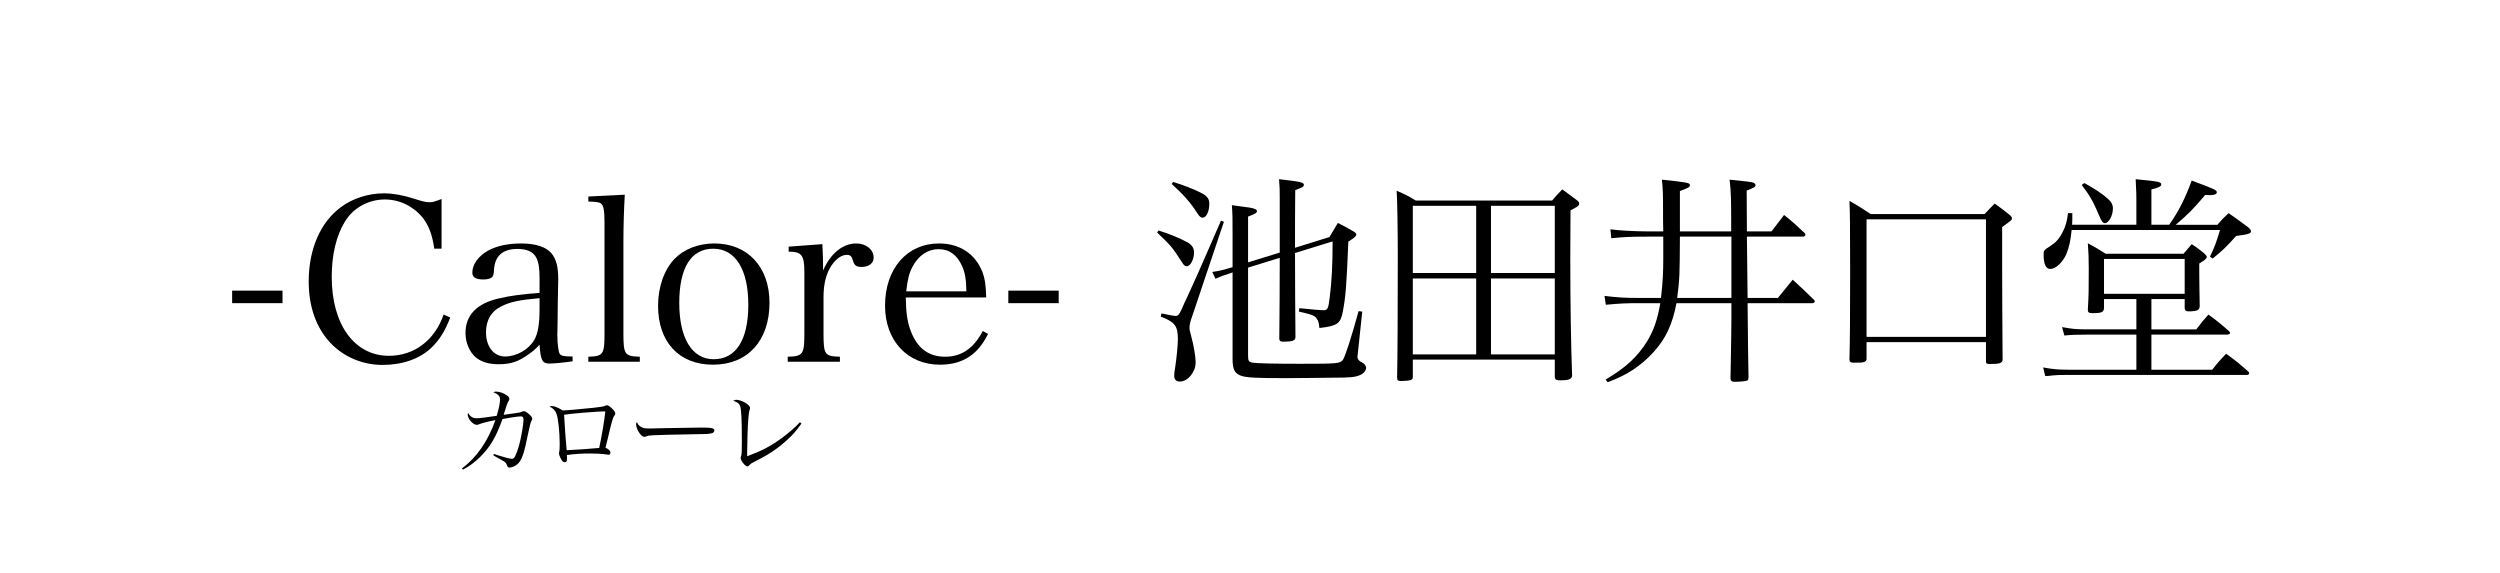 <?xml version="1.0" encoding="UTF-8"?>
<svg id="_レイヤー_1" data-name="レイヤー 1" xmlns="http://www.w3.org/2000/svg" viewBox="0 0 329.11 75.41">
  <g>
    <path d="m30.56,38.26h6.63v1.65h-6.63v-1.65Z"/>
    <path d="m57.17,32.74c-.27-1.86-.69-2.97-1.5-4.05-1.23-1.53-3.06-2.43-5.01-2.43-2.16,0-4.17,1.11-5.25,2.91-1.14,1.83-1.74,4.38-1.74,7.29,0,6.27,3,10.38,7.53,10.38,3.33,0,6.03-2.04,7.2-5.43l.87.39c-.66,1.74-1.41,2.94-2.46,3.96-1.53,1.47-3.81,2.28-6.45,2.28s-5.13-1.05-6.9-2.94c-1.86-2.01-2.82-4.74-2.82-8.07,0-4.2,1.53-7.77,4.23-9.75,1.53-1.17,3.66-1.83,5.67-1.83,1.17,0,2.49.24,3.81.66,1.41.45,1.71.51,2.22.51.42,0,.57-.06,1.56-.42v6.54h-.96Z"/>
    <path d="m75.38,47.56c-1.17.18-2.49.3-3.09.3-.9,0-1.14-.48-1.26-2.49-.48.54-.87.87-1.47,1.29-1.32.96-2.37,1.29-3.9,1.29-1.32,0-2.31-.3-3.06-.93-.81-.72-1.32-1.92-1.32-3.18,0-2.37,1.5-3.9,4.41-4.56,1.56-.36,3.15-.57,5.34-.72v-1.89c0-1.38-.12-2.1-.42-2.73-.39-.78-1.23-1.17-2.46-1.17-1.98,0-3,.9-3.12,2.76-.03.63-.09.84-.33,1.02-.21.15-.6.24-1.05.24-1.02,0-1.47-.27-1.47-.9,0-1.08.78-2.16,2.04-2.88,1.14-.63,2.61-.96,4.38-.96,1.92,0,3.3.45,4.02,1.32.6.75.87,1.74.87,3.39q0,.09-.06,3.03l-.03,2.85-.03,1.38c0,1.26.15,2.34.33,2.58.18.24.54.33,1.68.33v.63Zm-4.35-8.31c-2.67.24-3.84.48-5.04,1.08-1.32.63-2.01,1.83-2.01,3.42,0,1.89,1.02,3.18,2.52,3.18s3.09-.9,3.84-2.19c.48-.84.69-2.1.69-4.08v-1.41Z"/>
    <path d="m77.45,46.96c1.98-.06,2.13-.3,2.13-3.09v-14.61c0-1.47-.12-2.19-.45-2.46-.21-.18-.66-.24-1.68-.27v-.66l4.8-.24c-.12,2.01-.18,4.41-.18,6v12.24c0,2.79.15,3.03,2.16,3.09v.66h-6.78v-.66Z"/>
    <path d="m88.82,34.06c1.26-1.29,3.15-2.01,5.22-2.01,4.38,0,7.26,3.09,7.26,7.8,0,5.01-2.88,8.16-7.44,8.16s-7.23-3.09-7.23-7.74c0-2.49.81-4.8,2.19-6.21Zm5.13,13.23c2.94,0,4.56-2.55,4.56-7.17s-1.68-7.38-4.62-7.38-4.47,2.55-4.47,7.14,1.65,7.41,4.53,7.41Z"/>
    <path d="m108.26,32.14c.06,1.5.09,1.89.09,2.52v.96c.99-2.28,2.61-3.57,4.38-3.57,1.29,0,2.28.81,2.28,1.86,0,.75-.63,1.23-1.59,1.23-.66,0-.93-.18-1.11-.75-.18-.66-.36-.84-.84-.84-.78,0-1.62.66-2.25,1.8-.54.99-.81,2.22-.81,3.81v4.71c0,2.82.15,3.03,2.16,3.09v.66h-6.87v-.66c2.01-.06,2.19-.3,2.19-3.09v-8.04c0-2.25-.36-2.7-2.07-2.7v-.66l4.44-.33Z"/>
    <path d="m119.24,39.16c.03,2.07.21,3.27.69,4.5.87,2.22,2.34,3.3,4.5,3.3s3.75-1.11,4.95-3.39l.69.39c-1.35,2.76-3.39,4.05-6.33,4.05-4.29,0-7.23-3.18-7.23-7.77,0-4.86,2.88-8.19,7.11-8.19,2.73,0,4.8,1.38,5.73,3.81.3.81.42,1.53.48,3.3h-10.59Zm7.98-.81c-.03-1.59-.18-2.46-.57-3.33-.66-1.47-1.68-2.22-3.09-2.22s-2.64.81-3.45,2.34c-.45.87-.63,1.65-.81,3.21h7.92Z"/>
    <path d="m132.74,38.26h6.63v1.65h-6.63v-1.65Z"/>
    <path d="m152.51,30.34c1.53.48,2.82,1.02,3.75,1.53.63.33.93.78.93,1.35,0,.93-.48,1.83-.96,1.83-.24,0-.42-.15-.66-.57-1.23-1.92-1.44-2.16-3.24-3.87l.18-.27Zm.39,10.92c1.14.24,1.65.33,1.86.33.33,0,.45-.15.78-.84.18-.45.51-1.14.93-2.04q1.23-2.67,2.76-6.21.87-2.04,1.5-3.45l.39.15-4.14,12.33c-.3.81-.39,1.26-.39,1.59,0,.27.03.39.24,1.2.33,1.2.57,2.67.57,3.39,0,1.26-1.02,2.52-2.07,2.52-.48,0-.75-.27-.75-.75,0-.27.03-.66.12-1.08.18-1.17.36-2.97.36-3.75,0-1.74-.39-2.25-2.25-2.97l.09-.42Zm1.53-17.31c1.35.42,2.7.93,3.63,1.41.84.42,1.14.81,1.14,1.44,0,1.05-.39,1.86-.9,1.86-.21,0-.42-.18-.69-.6-.84-1.35-1.86-2.49-3.36-3.84l.18-.27Zm14.04,9.3v-6.96c0-1.29,0-1.65-.09-2.7,2.88.33,3.27.42,3.27.75,0,.21-.21.36-1.14.69-.03,3.78-.03,4.02-.03,7.59l4.53-1.41,1.11-1.86c.96.48,1.23.63,2.1,1.14.24.15.33.27.33.36,0,.24-.21.42-1.05.96-.24,5.91-.36,7.29-.72,9.18-.3,1.62-.72,1.92-3.09,2.19-.06-.78-.21-1.17-.63-1.53q-.27-.24-2.07-.63l.06-.45c1.74.18,2.76.27,3.18.27.54,0,.63-.18.81-1.62.27-2.07.39-4.35.39-7.44l-4.95,1.53c0,4.02.03,7.71.06,11.07,0,.45-.39.6-1.56.6-.42,0-.54-.09-.57-.36.03-2.4.06-7.77.06-10.68l-4.17,1.29v11.58c0,.69.09.84.57.93.45.09,2.85.15,6.3.15,4.83,0,5.22-.03,5.61-.51.3-.42,1.14-3.03,2.07-6.42l.48.06-.6,5.7c-.03.12-.03.21-.03.27q0,.45.6.72c.3.15.54.45.54.72,0,.36-.36.78-.84.96-.63.27-1.26.33-3.54.33-1.65.03-5.43.06-6.21.06-3.99,0-5.19-.06-5.91-.33-.78-.3-1.05-.75-1.08-2.07v-11.52l-.42.15c-.6.18-1.26.42-1.83.69l-.42-.9c.99-.15,1.47-.27,2.04-.45l.63-.18v-4.32c0-2.22,0-2.46-.09-3.84,2.52.33,2.7.36,2.97.48.21.06.33.18.33.3,0,.24-.27.39-1.17.72v6.03l4.17-1.29Z"/>
    <path d="m185.99,49.59c0,.27-.06.36-.3.45-.18.06-.84.12-1.23.12-.42,0-.54-.09-.54-.48.06-2.55.09-8.58.09-15.87,0-3.39-.06-7.47-.15-8.7,1.11.48,1.44.63,2.52,1.29h17.94c.57-.66.75-.87,1.35-1.47.87.63,1.14.84,1.98,1.47.18.15.24.27.24.42,0,.24-.15.36-1.14.87l-.03,6.21c0,6.09.09,11.4.24,15.6-.09.42-.48.57-1.56.57-.51,0-.69-.09-.72-.45v-2.28h-18.69v2.25Zm8.34-13.65v-8.85h-8.34v8.85h8.34Zm0,.72h-8.34v9.99h8.34v-9.99Zm10.35-9.57h-8.4v8.85h8.4v-8.85Zm-8.4,9.57v9.99h8.4v-9.99h-8.4Z"/>
    <path d="m227.9,30.46c0-4.17,0-4.95-.21-6.81,2.7.27,2.76.3,3.12.39.18.09.3.21.3.33,0,.24-.24.36-1.17.72,0,.51,0,2.31.03,5.37h3.24c.72-.93.93-1.23,1.65-2.16,1.2.96,1.56,1.29,2.76,2.43.03.06.06.15.06.18,0,.12-.15.24-.27.24h-7.44l.09,8.07h3.99c.84-1.02,1.11-1.35,1.95-2.4,1.23,1.11,1.59,1.47,2.79,2.64.09.09.12.18.12.21,0,.12-.15.24-.3.24h-8.55q.06,6.87.12,9.75c0,.24-.03.33-.12.42-.18.09-.9.18-1.74.18-.33,0-.48-.12-.51-.39.09-4.59.12-7.23.12-7.95v-2.01h-7.23c-.54,2.79-1.38,4.62-3,6.42-1.71,1.86-3.48,3.03-6.06,3.99l-.27-.36c2.64-1.53,4.23-3.03,5.49-5.07.84-1.41,1.35-2.85,1.71-4.98h-2.91c-1.5,0-2.37.03-4.26.21l-.18-1.17c1.71.21,2.61.27,4.44.27h3c.24-2.13.3-3.39.3-5.16v-2.91h-2.04c-2.1,0-2.97.03-4.8.21l-.12-1.17c1.08.15,3.21.27,4.89.27h2.07c-.03-.96-.03-1.77-.03-2.22,0-2.76,0-3.09-.15-4.59,3.39.36,3.69.42,3.69.72,0,.27-.21.36-1.32.78v5.31h6.75Zm-6.75.69c-.03,5.22-.03,5.49-.36,8.07h7.14v-8.07h-6.78Z"/>
    <path d="m244.31,47.74h-.36c-.33,0-.48-.12-.48-.36v-.09c.06-2.16.09-5.43.09-11.58s-.03-7.95-.09-9.27c1.26.72,1.62.96,2.79,1.74h15c.57-.6.75-.81,1.32-1.38.9.63,1.17.84,1.98,1.5.21.18.3.3.3.45,0,.21-.06.24-1.29,1.14v4.92c0,1.35.03,10.2.06,12.57-.03.42-.42.54-1.62.54-.48,0-.57-.06-.57-.33v-2.55h-15.72v2.22c0,.36-.39.51-1.29.48h-.12Zm1.41-3.39h15.72v-15.48h-15.72v15.48Z"/>
    <path d="m283.22,43.36h5.91c.66-.87.87-1.14,1.59-1.95,1.17.84,1.5,1.14,2.67,2.13.12.12.18.21.18.3,0,.12-.15.21-.39.21h-9.96v4.62h8.01c.75-.96.99-1.23,1.83-2.1,1.29.93,1.68,1.26,2.91,2.34.09.09.12.18.12.24,0,.12-.15.21-.3.21h-23.55c-1.17,0-1.32,0-1.98.06-.48.06-.81.09-1.02.09l-.27-1.14c1.26.24,1.98.3,3.27.3h9v-4.62h-6.42c-1.44,0-2.19.03-3.06.12l-.3-1.11c1.29.24,1.83.3,3.36.3h6.42v-3.99h-4.26v1.23c-.06.51-.36.63-1.53.63-.45,0-.6-.12-.6-.42.12-2.1.12-2.79.12-5.46,0-1.41-.03-2.01-.12-3.33,1.05.57,1.35.75,2.34,1.38h10.26c.45-.54.6-.72,1.08-1.26.75.51.96.66,1.59,1.17.27.24.39.39.39.51,0,.21-.24.42-.99.87v1.23c0,1.08.03,2.67.06,4.44-.06.45-.33.6-1.2.63h-.27c-.33,0-.48-.12-.51-.39v-1.23h-4.38v3.99Zm2.34-13.77c1.26-1.8,2.04-3.33,2.97-5.82,2.97,1.11,3.3,1.26,3.3,1.53s-.33.39-.9.39c-.06,0-.42-.03-.63-.03-1.56,1.86-2.19,2.49-3.87,3.93h5.49c.6-.72.81-.93,1.47-1.53,1.11.78,1.44,1.02,2.49,1.8.33.27.45.42.45.57,0,.09-.06.21-.15.27-.18.09-.42.15-.75.21-.24.03-.6.09-1.05.15-1.38,1.53-1.86,1.98-3.09,2.97l-.36-.24c.6-1.26.81-1.8,1.32-3.51h-19.53c-.15,1.44-.33,2.25-.69,3.15-.48,1.11-1.41,1.98-2.13,1.98-.57,0-.87-.66-.87-1.86,0-.57,0-.6.9-1.17.69-.45,1.14-.93,1.56-1.74.45-.87.6-1.41.75-2.58h.57c0,.9,0,1.08-.03,1.53h8.46v-3.33c0-.57,0-.72-.09-2.67,3.06.3,3.36.36,3.36.69,0,.27-.33.42-1.29.66v4.65h2.34Zm-11.16-5.49c1.38.75,2.43,1.47,3.06,2.04.51.45.69.81.69,1.32,0,.9-.54,1.92-1.05,1.92-.27,0-.48-.27-.78-1.05-.75-1.77-1.2-2.58-2.28-3.99l.36-.24Zm2.58,14.58h10.62v-4.59h-10.62v4.59Z"/>
  </g>
  <g>
    <path d="m60.83,61.65c1.92-1.42,3.38-3.54,4.39-6.34-.9.16-1.78.39-2.12.53-.18.08-.23.09-.33.09-.27,0-.62-.23-.9-.61-.17-.22-.3-.55-.3-.73,0-.06.01-.12.07-.21.27.48.6.68,1.12.68.39,0,1.33-.12,2.63-.32.3-1.01.44-1.74.44-2.16s-.25-.69-.88-.94c.16-.08.22-.09.36-.09.42,0,.95.18,1.38.47.27.18.36.31.36.51,0,.09-.01.13-.13.32-.13.22-.26.57-.62,1.76.45-.07,1.38-.2,1.55-.22q.64-.08.84-.18c.1-.07.16-.08.26-.08.18,0,.34.08.68.38.3.26.44.44.44.6,0,.09-.03.14-.12.31q-.13.22-.46,1.81c-.49,2.48-.79,3.34-1.35,3.85-.31.29-.74.47-1.09.47-.14,0-.26-.12-.31-.3-.08-.26-.18-.38-.49-.57-.14-.09-.58-.34-1.31-.74l.08-.18c1.09.36,2.09.64,2.37.64.21,0,.34-.13.48-.46.34-.73.64-1.83.88-3.28.1-.61.17-1.14.17-1.42,0-.31-.1-.43-.35-.43-.34,0-1.69.2-2.42.35-.83,2.33-1.6,3.65-2.89,4.94-.69.7-1.53,1.33-2.33,1.73l-.1-.17Z"/>
    <path d="m72.63,53.46c.38,0,.7.13,1.47.58.47-.01,2.04-.16,4.06-.36,1.13-.13,1.27-.16,1.51-.26.12-.06.16-.08.22-.08.16,0,.39.16.68.44s.43.49.43.65c0,.09-.03.14-.1.25-.13.17-.18.3-.31.72-.13.43-.2.71-.55,2.2q-.23,1.01-.33,1.34c.44.19.65.42.65.66,0,.16-.1.27-.25.27q-.09,0-.64-.09c-.33-.04-1.11-.08-1.85-.08-1.01,0-1.86.05-2.99.2.01.33.01.34.01.48,0,.35-.07.47-.29.47-.21,0-.39-.18-.58-.59-.12-.23-.18-.45-.18-.6,0-.06,0-.09.05-.26.03-.12.04-.51.04-1.04,0-1.52-.2-3.3-.42-3.89-.17-.44-.43-.71-.9-.94.12-.07.16-.08.26-.08Zm1.96,5.81c.98-.04,3.55-.22,4.29-.3.3-1.34.68-3.59.81-4.8-.17-.01-.23-.01-.35-.01-.26,0-.94.05-2.56.17-1.4.12-1.85.17-2.52.27.07,1.33.22,3.5.34,4.67Z"/>
    <path d="m84.24,56.1c.33.25.57.31,1.26.31q.14,0,1.6-.04c.51-.01,4.64-.08,5.07-.08,1.17,0,1.46.03,1.69.12.13.07.18.14.18.26,0,.16-.12.3-.3.35-.35.12-.66.13-3.12.16-1.21.01-4.19.09-4.64.12-.61.04-.73.05-.94.17-.05.01-.14.04-.19.04-.2,0-.4-.14-.62-.43-.27-.34-.49-.88-.49-1.2,0-.18.01-.21.1-.3.16.3.22.39.4.52Z"/>
    <path d="m105.51,55.75c-.71,1-1.13,1.48-1.94,2.21-1.17,1.07-2.42,1.91-3.93,2.65-.73.38-.74.38-.98.62-.1.12-.19.17-.3.17-.26,0-.86-.77-.86-1.12q0-.06.06-.23c.09-.29.1-.58.1-1.99,0-2.87-.07-4.13-.23-4.62-.12-.33-.33-.48-.9-.68.16-.1.25-.13.4-.13.27,0,.68.12,1.04.31.51.27.77.53.77.79q0,.08-.07.27c-.07.21-.13.69-.17,1.29-.07.79-.14,3.16-.14,4.12v.65c1.87-.69,3.03-1.29,4.43-2.3.99-.71,1.88-1.5,2.52-2.18l.17.16Z"/>
  </g>
</svg>